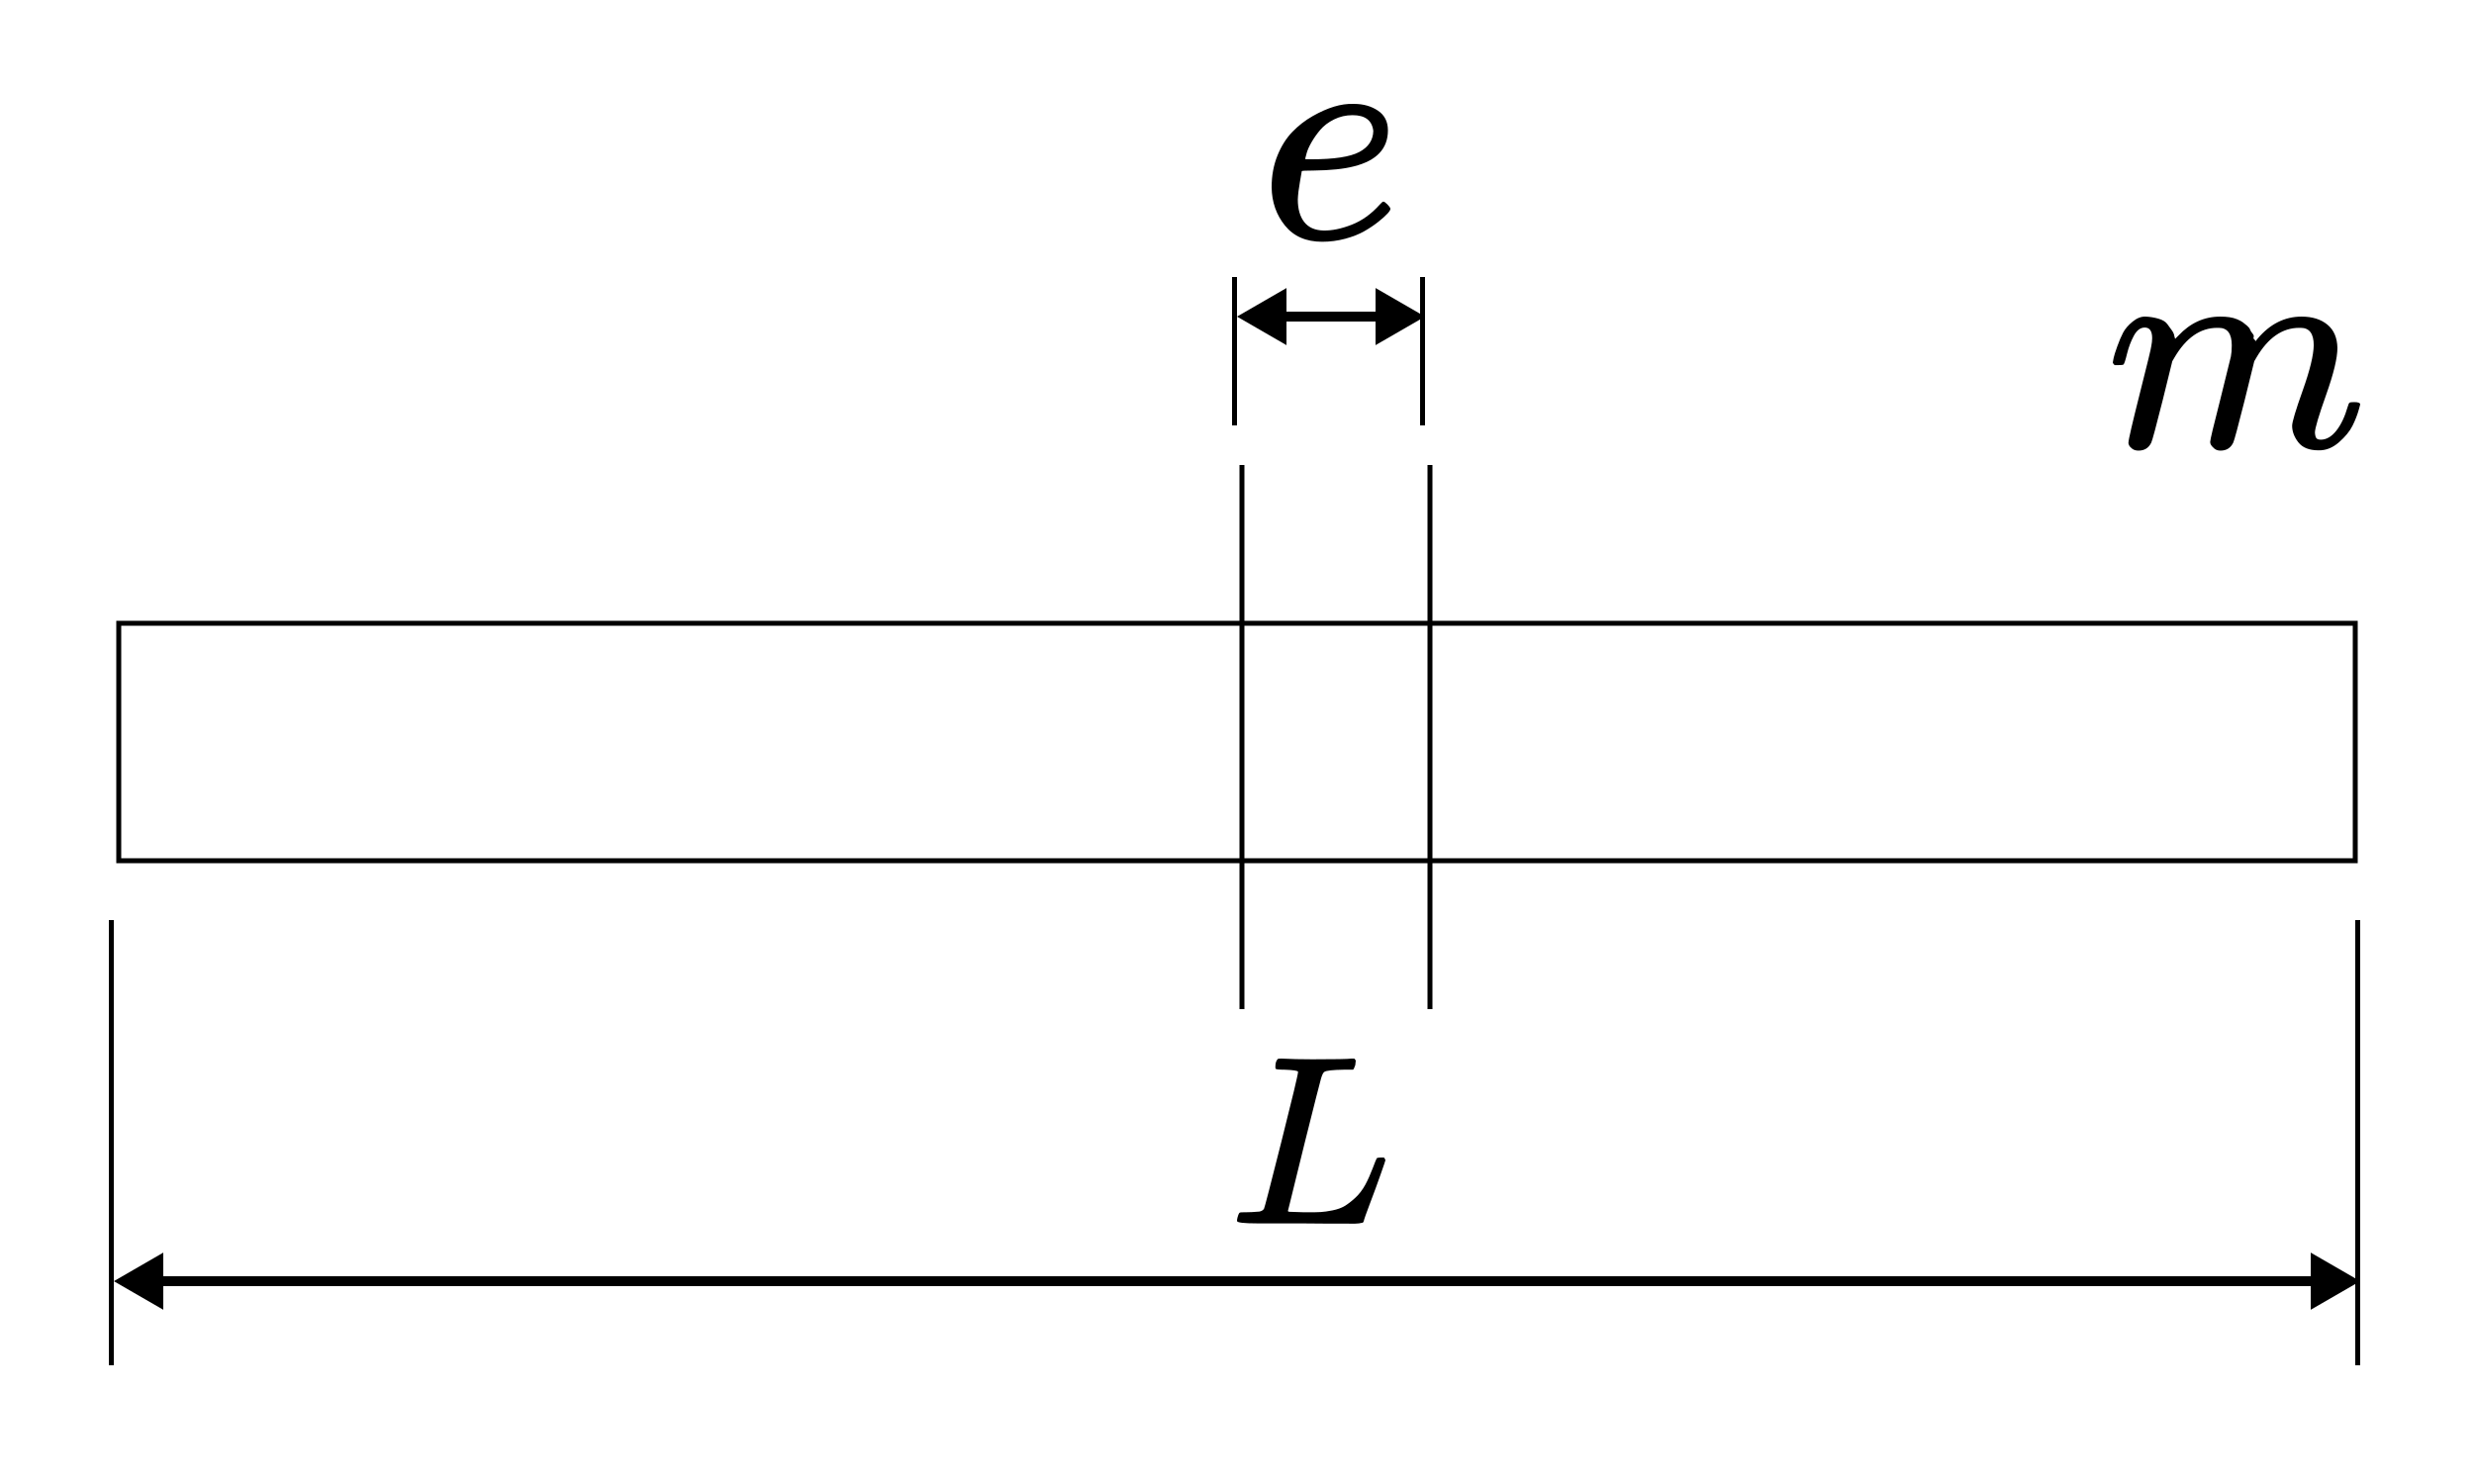 <svg xmlns="http://www.w3.org/2000/svg" width="500" height="300" fill="none" viewBox="0 0 500 300">
      <path fill="#fff" d="M0 0h500v300H0z" /><path fill="#fff" stroke="#000" strokeWidth="2" d="M24 126h452v48H24z" /><path stroke="#000" d="M476.5 276v-90M22.5 276v-90M249.5 86V56M287.5 86V56" /><path fill="#000" d="m477 259-10-5.774v11.548L477 259Zm-454 0 10 5.774v-11.548L23 259Zm445-1H32v2h436v-2ZM288 64l-10-5.774v11.547L288 64Zm-38 0 10 5.774v-11.547L250 64Zm29-1h-20v2h20v-2ZM259.561 216.244c-1.106 0-1.691-.065-1.756-.195-.033-.065-.049-.195-.049-.39 0-.781.179-1.318.537-1.61.065-.033.309-.049.731-.049 1.756.098 3.822.146 6.196.146 4.585 0 7.219-.048 7.902-.146h.585c.195.195.293.341.293.439 0 .098-.033.39-.098.878-.162.488-.309.797-.439.927h-1.853c-2.244.032-3.561.179-3.951.439-.228.13-.456.585-.683 1.366-.228.78-1.317 5.073-3.269 12.878-.52 2.114-1.073 4.358-1.658 6.732-.586 2.373-1.025 4.162-1.317 5.365l-.439 1.756c0 .131.146.196.439.196.292 0 1.252.032 2.878.097h.829c1.041 0 1.87-.016 2.488-.049.618-.032 1.414-.146 2.39-.341.976-.195 1.789-.488 2.439-.878.651-.39 1.366-.943 2.146-1.659.781-.715 1.464-1.609 2.049-2.683.521-.975 1.008-2.065 1.464-3.268.455-1.203.731-1.886.829-2.049.163-.097.439-.146.829-.146h.634c.195.293.293.472.293.537 0 .065-.325 1.024-.976 2.878-.65 1.853-1.365 3.804-2.146 5.853-.78 2.049-1.203 3.252-1.268 3.61-.065.163-.13.26-.195.293-.065.032-.326.081-.781.146-.455.065-1.154.081-2.097.049h-3.708c-2.114 0-4.13-.016-6.049-.049h-8.682c-2.732 0-4.098-.163-4.098-.488 0-.227.033-.455.098-.683.162-.618.325-.959.487-1.024.13-.033.374-.049.732-.049h.293c.878 0 1.853-.049 2.927-.146.455-.098.764-.293.926-.586.098-.13 1.269-4.65 3.513-13.561 2.244-8.91 3.365-13.609 3.365-14.097 0-.228-.926-.374-2.78-.439Z" /><path stroke="#000" strokeDasharray="4 8 12 16" strokeWidth="2" d="M251 94v110M289 94v110" /><path fill="#000" d="M257 37.863c0-2.338.39-4.471 1.169-6.399.779-1.928 1.784-3.527 3.015-4.799 1.23-1.272 2.604-2.338 4.122-3.199 1.517-.861 2.953-1.497 4.306-1.907 1.354-.41 2.646-.595 3.876-.554h.185c1.846 0 3.445.451 4.799 1.353 1.353.902 2.03 2.235 2.03 3.999 0 3.692-2.276 6.111-6.829 7.26-2.01.533-4.758.82-8.244.861-1.518 0-2.297.041-2.338.123 0 .082-.123.8-.369 2.153s-.39 2.543-.431 3.568c0 1.928.431 3.445 1.292 4.553.861 1.107 2.153 1.682 3.876 1.723 1.723.041 3.63-.349 5.722-1.169 2.092-.82 3.978-2.174 5.66-4.061.369-.41.615-.615.738-.615.164 0 .431.184.8.554.369.369.574.656.615.861.041.205-.143.533-.553.984-.41.451-1.026 1.005-1.846 1.661-.82.656-1.764 1.292-2.83 1.907-1.067.615-2.359 1.128-3.876 1.538-1.518.41-3.076.615-4.676.615-3.24 0-5.742-1.087-7.506-3.261-1.764-2.174-2.666-4.758-2.707-7.752Zm20.549-11.382c-.246-2.133-1.641-3.199-4.184-3.199-1.353 0-2.604.287-3.753.861-1.148.574-2.071 1.272-2.768 2.092-.697.82-1.292 1.661-1.784 2.522-.493.861-.821 1.6-.985 2.215-.164.615-.266 1.005-.307 1.169 0 .041.41.061 1.23.061 4.635 0 7.875-.492 9.721-1.477 1.846-.984 2.789-2.399 2.83-4.245ZM427 73.273c.04-.239.1-.558.179-.957.08-.399.319-1.156.718-2.273.399-1.116.798-2.053 1.196-2.811.399-.758 1.037-1.495 1.914-2.213.877-.718 1.755-1.057 2.632-1.017.877.04 1.734.179 2.572.419.837.239 1.435.598 1.794 1.077.359.478.678.917.957 1.316.279.399.438.778.478 1.136l.12.419c0 .08.02.12.06.12l.658-.658c2.392-2.552 5.203-3.828 8.433-3.828.677 0 1.295.04 1.854.12.558.08 1.076.219 1.555.419.478.199.857.399 1.136.598.279.199.578.439.897.718.319.279.518.538.598.777.08.239.239.498.479.777.239.279.319.518.239.718-.08.199-.02.379.179.538.2.16.24.299.12.419l.478-.598c2.512-2.99 5.483-4.486 8.912-4.486 2.153 0 3.887.538 5.203 1.615 1.316 1.077 1.994 2.651 2.034 4.725 0 2.034-.758 5.184-2.273 9.45-1.515 4.266-2.273 6.818-2.273 7.655.04.558.14.937.299 1.136.16.199.459.299.897.299 1.117 0 2.154-.598 3.111-1.794.956-1.196 1.734-2.831 2.332-4.904.12-.439.239-.698.359-.778.12-.08.438-.12.957-.12.797 0 1.196.16 1.196.478 0 .04-.08.339-.239.897-.319 1.156-.758 2.293-1.316 3.409s-1.475 2.233-2.751 3.349c-1.276 1.116-2.652 1.655-4.127 1.615-1.874 0-3.23-.538-4.067-1.615-.837-1.077-1.256-2.193-1.256-3.349 0-.758.718-3.15 2.153-7.177 1.436-4.027 2.173-7.057 2.213-9.091 0-2.353-.877-3.529-2.632-3.529h-.299c-3.429 0-6.319 2.014-8.672 6.041l-.418.718-1.974 8.014c-1.316 5.223-2.074 8.034-2.273 8.433-.518 1.077-1.375 1.615-2.572 1.615-.518 0-.937-.14-1.256-.419-.319-.279-.538-.518-.658-.718-.119-.199-.179-.399-.179-.598 0-.439.678-3.289 2.034-8.553l2.153-8.732c.119-.598.179-1.356.179-2.273 0-2.353-.877-3.529-2.632-3.529h-.299c-3.429 0-6.319 2.014-8.672 6.041l-.418.718-1.974 8.014c-1.316 5.223-2.074 8.034-2.273 8.433-.518 1.077-1.375 1.615-2.572 1.615-.518 0-.937-.12-1.256-.359-.319-.239-.538-.478-.658-.718-.119-.239-.159-.439-.119-.598 0-.518.757-3.788 2.273-9.809 1.555-6.14 2.332-9.35 2.332-9.629.12-.598.18-1.136.18-1.615 0-1.435-.499-2.153-1.496-2.153-.877 0-1.615.558-2.213 1.675-.598 1.116-1.056 2.333-1.375 3.648-.319 1.316-.558 2.034-.718 2.153-.08.08-.399.12-.957.12h-.837c-.239-.239-.359-.419-.359-.538Z" />
    </svg>